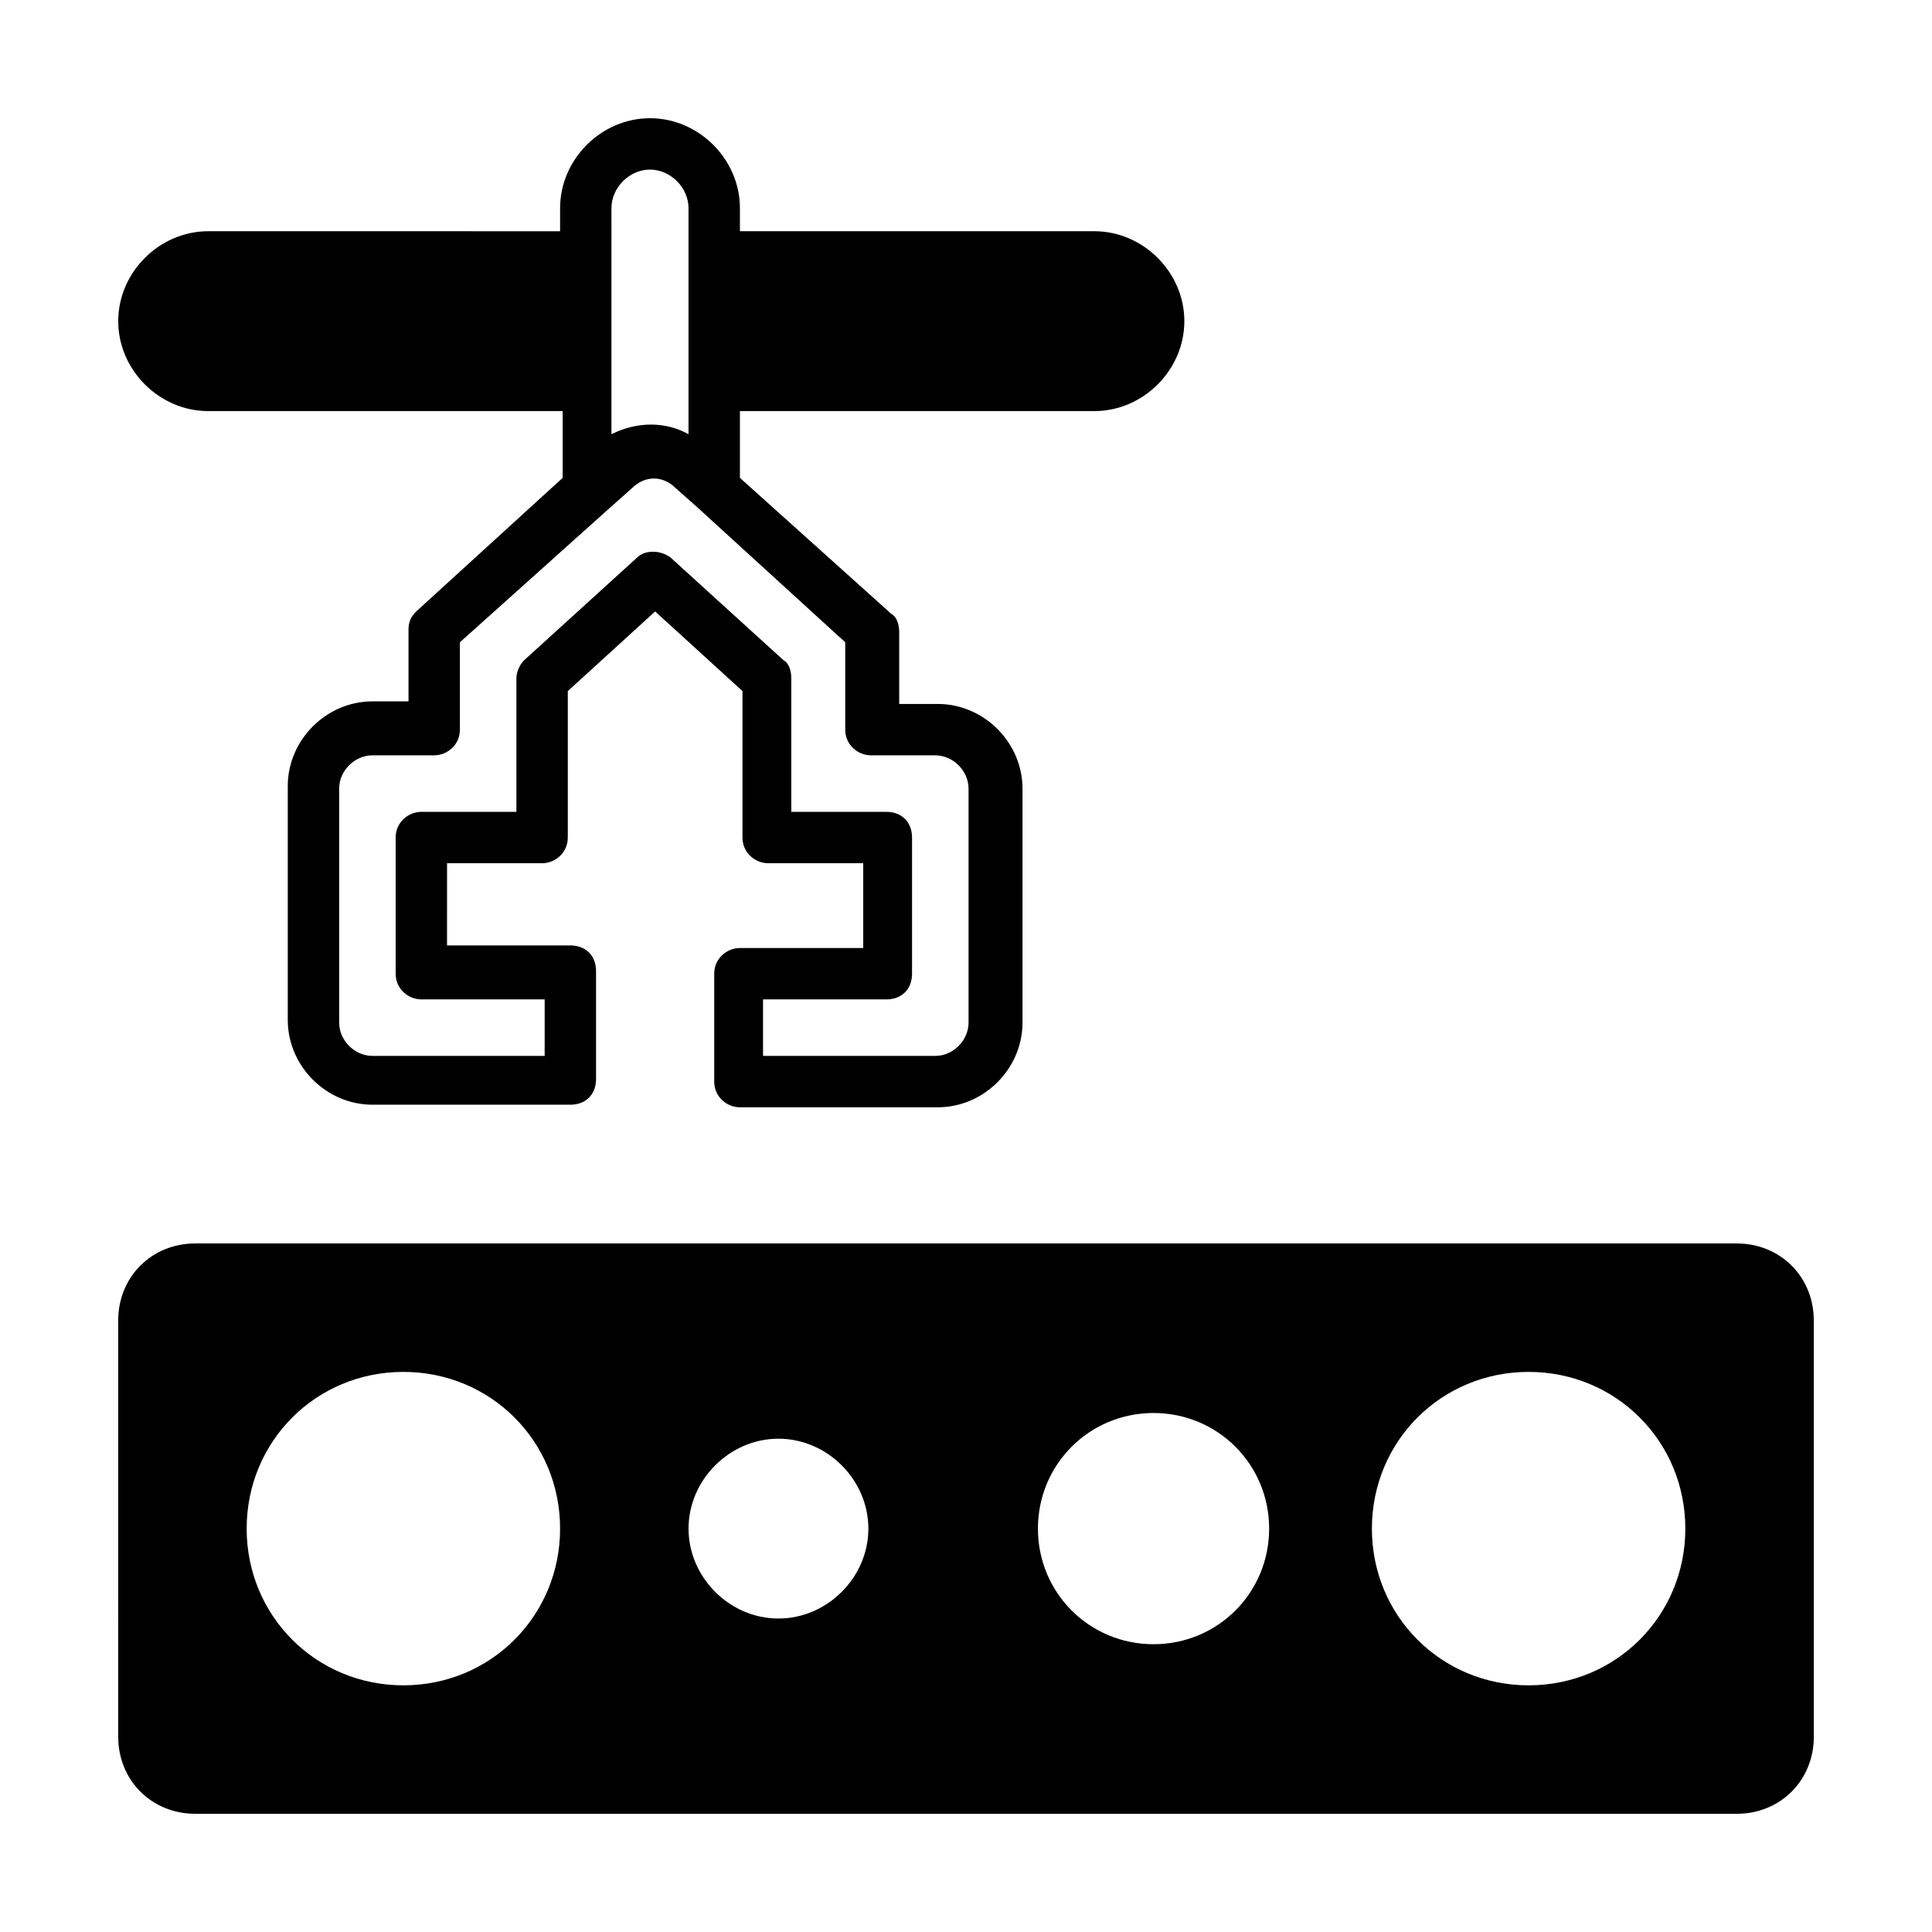 <?xml version="1.0" encoding="UTF-8"?>
<!-- The Best Svg Icon site in the world: iconSvg.co, Visit us! https://iconsvg.co -->
<svg fill="#000000" width="800px" height="800px" version="1.1" viewBox="144 144 512 512" xmlns="http://www.w3.org/2000/svg">
 <g>
  <path d="m434.04 205.28h-93.953v-6.125c0-12.938-10.895-23.828-23.828-23.828-12.938 0-23.828 10.895-23.828 23.828v6.129l-93.273-0.004c-12.938 0-23.828 10.895-23.828 23.832s10.895 23.828 23.828 23.828h93.953v17.699l-38.809 35.402c-1.363 1.363-2.043 2.723-2.043 4.766v19.062h-9.531c-12.254 0-22.469 10.211-22.469 22.469v61.953c0 12.254 10.211 22.469 22.469 22.469h52.422c4.086 0 6.809-2.723 6.809-6.809v-28.594c0-4.086-2.723-6.809-6.809-6.809h-32.68l0.004-21.785h25.191c3.402 0 6.809-2.723 6.809-6.809v-38.809l23.148-21.105 23.148 21.105-0.004 38.809c0 4.086 3.402 6.809 6.809 6.809h25.191v22.469h-32.68c-3.402 0-6.809 2.723-6.809 6.809v28.594c0 4.086 3.402 6.809 6.809 6.809h52.422c12.254 0 22.469-10.211 22.469-22.469v-61.953c0-12.254-10.211-22.469-22.469-22.469h-10.211v-19.062c0-2.043-0.68-4.086-2.043-4.766l-40.168-36.086v-17.703l93.953 0.004c12.938 0 23.828-10.895 23.828-23.828 0-12.938-10.891-23.832-23.828-23.832zm-128-6.125c0-5.445 4.766-10.211 10.211-10.211 5.445 0 10.211 4.766 10.211 10.211v59.914c-6.129-3.402-13.617-3.402-20.426 0zm61.957 115.06v23.148c0 4.086 3.402 6.809 6.809 6.809h17.02c4.766 0 8.852 4.086 8.852 8.852v61.953c0 4.766-4.086 8.852-8.852 8.852h-45.613v-14.977h32.68c4.086 0 6.809-2.723 6.809-6.809v-36.086c0-4.086-2.723-6.809-6.809-6.809h-25.191v-35.402c0-2.043-0.68-4.086-2.043-4.766l-29.957-27.234c-2.723-2.043-6.809-2.043-8.852 0l-29.957 27.234c-1.363 1.363-2.043 3.402-2.043 4.766l0.004 35.402h-25.191c-3.402 0-6.809 2.723-6.809 6.809v36.082c0 4.086 3.402 6.809 6.809 6.809h32.68v14.977h-45.613c-4.766 0-8.852-4.086-8.852-8.852v-61.953c0-4.766 4.086-8.852 8.852-8.852h16.34c3.402 0 6.809-2.723 6.809-6.809v-23.148l39.488-35.402 6.129-5.445c3.402-3.402 8.168-3.402 11.574 0l6.129 5.445z"/>
  <path d="m604.25 473.53h-408.5c-11.574 0-20.426 8.852-20.426 20.426v38.809l0.004 71.484c0 11.574 8.852 20.426 20.426 20.426h408.5c11.574 0 20.426-8.852 20.426-20.426v-38.809l-0.004-71.484c0-11.574-8.852-20.426-20.426-20.426zm-353.35 117.1c-23.148 0-41.531-18.383-41.531-41.531 0-23.148 18.383-41.531 41.531-41.531 23.148 0 41.531 18.383 41.531 41.531 0 23.148-18.383 41.531-41.531 41.531zm99.398-17.703c-12.938 0-23.828-10.895-23.828-23.828 0-12.938 10.895-23.828 23.828-23.828 12.938 0 23.828 10.895 23.828 23.828 0.004 12.938-10.891 23.828-23.828 23.828zm99.402 6.809c-17.02 0-30.637-13.617-30.637-30.637 0-17.02 13.617-30.637 30.637-30.637s30.637 13.617 30.637 30.637c0 17.023-13.617 30.637-30.637 30.637zm99.398 10.895c-23.148 0-41.531-18.383-41.531-41.531 0-23.148 18.383-41.531 41.531-41.531 23.148 0 41.531 18.383 41.531 41.531 0 23.148-18.383 41.531-41.531 41.531z"/>
 </g>
</svg>